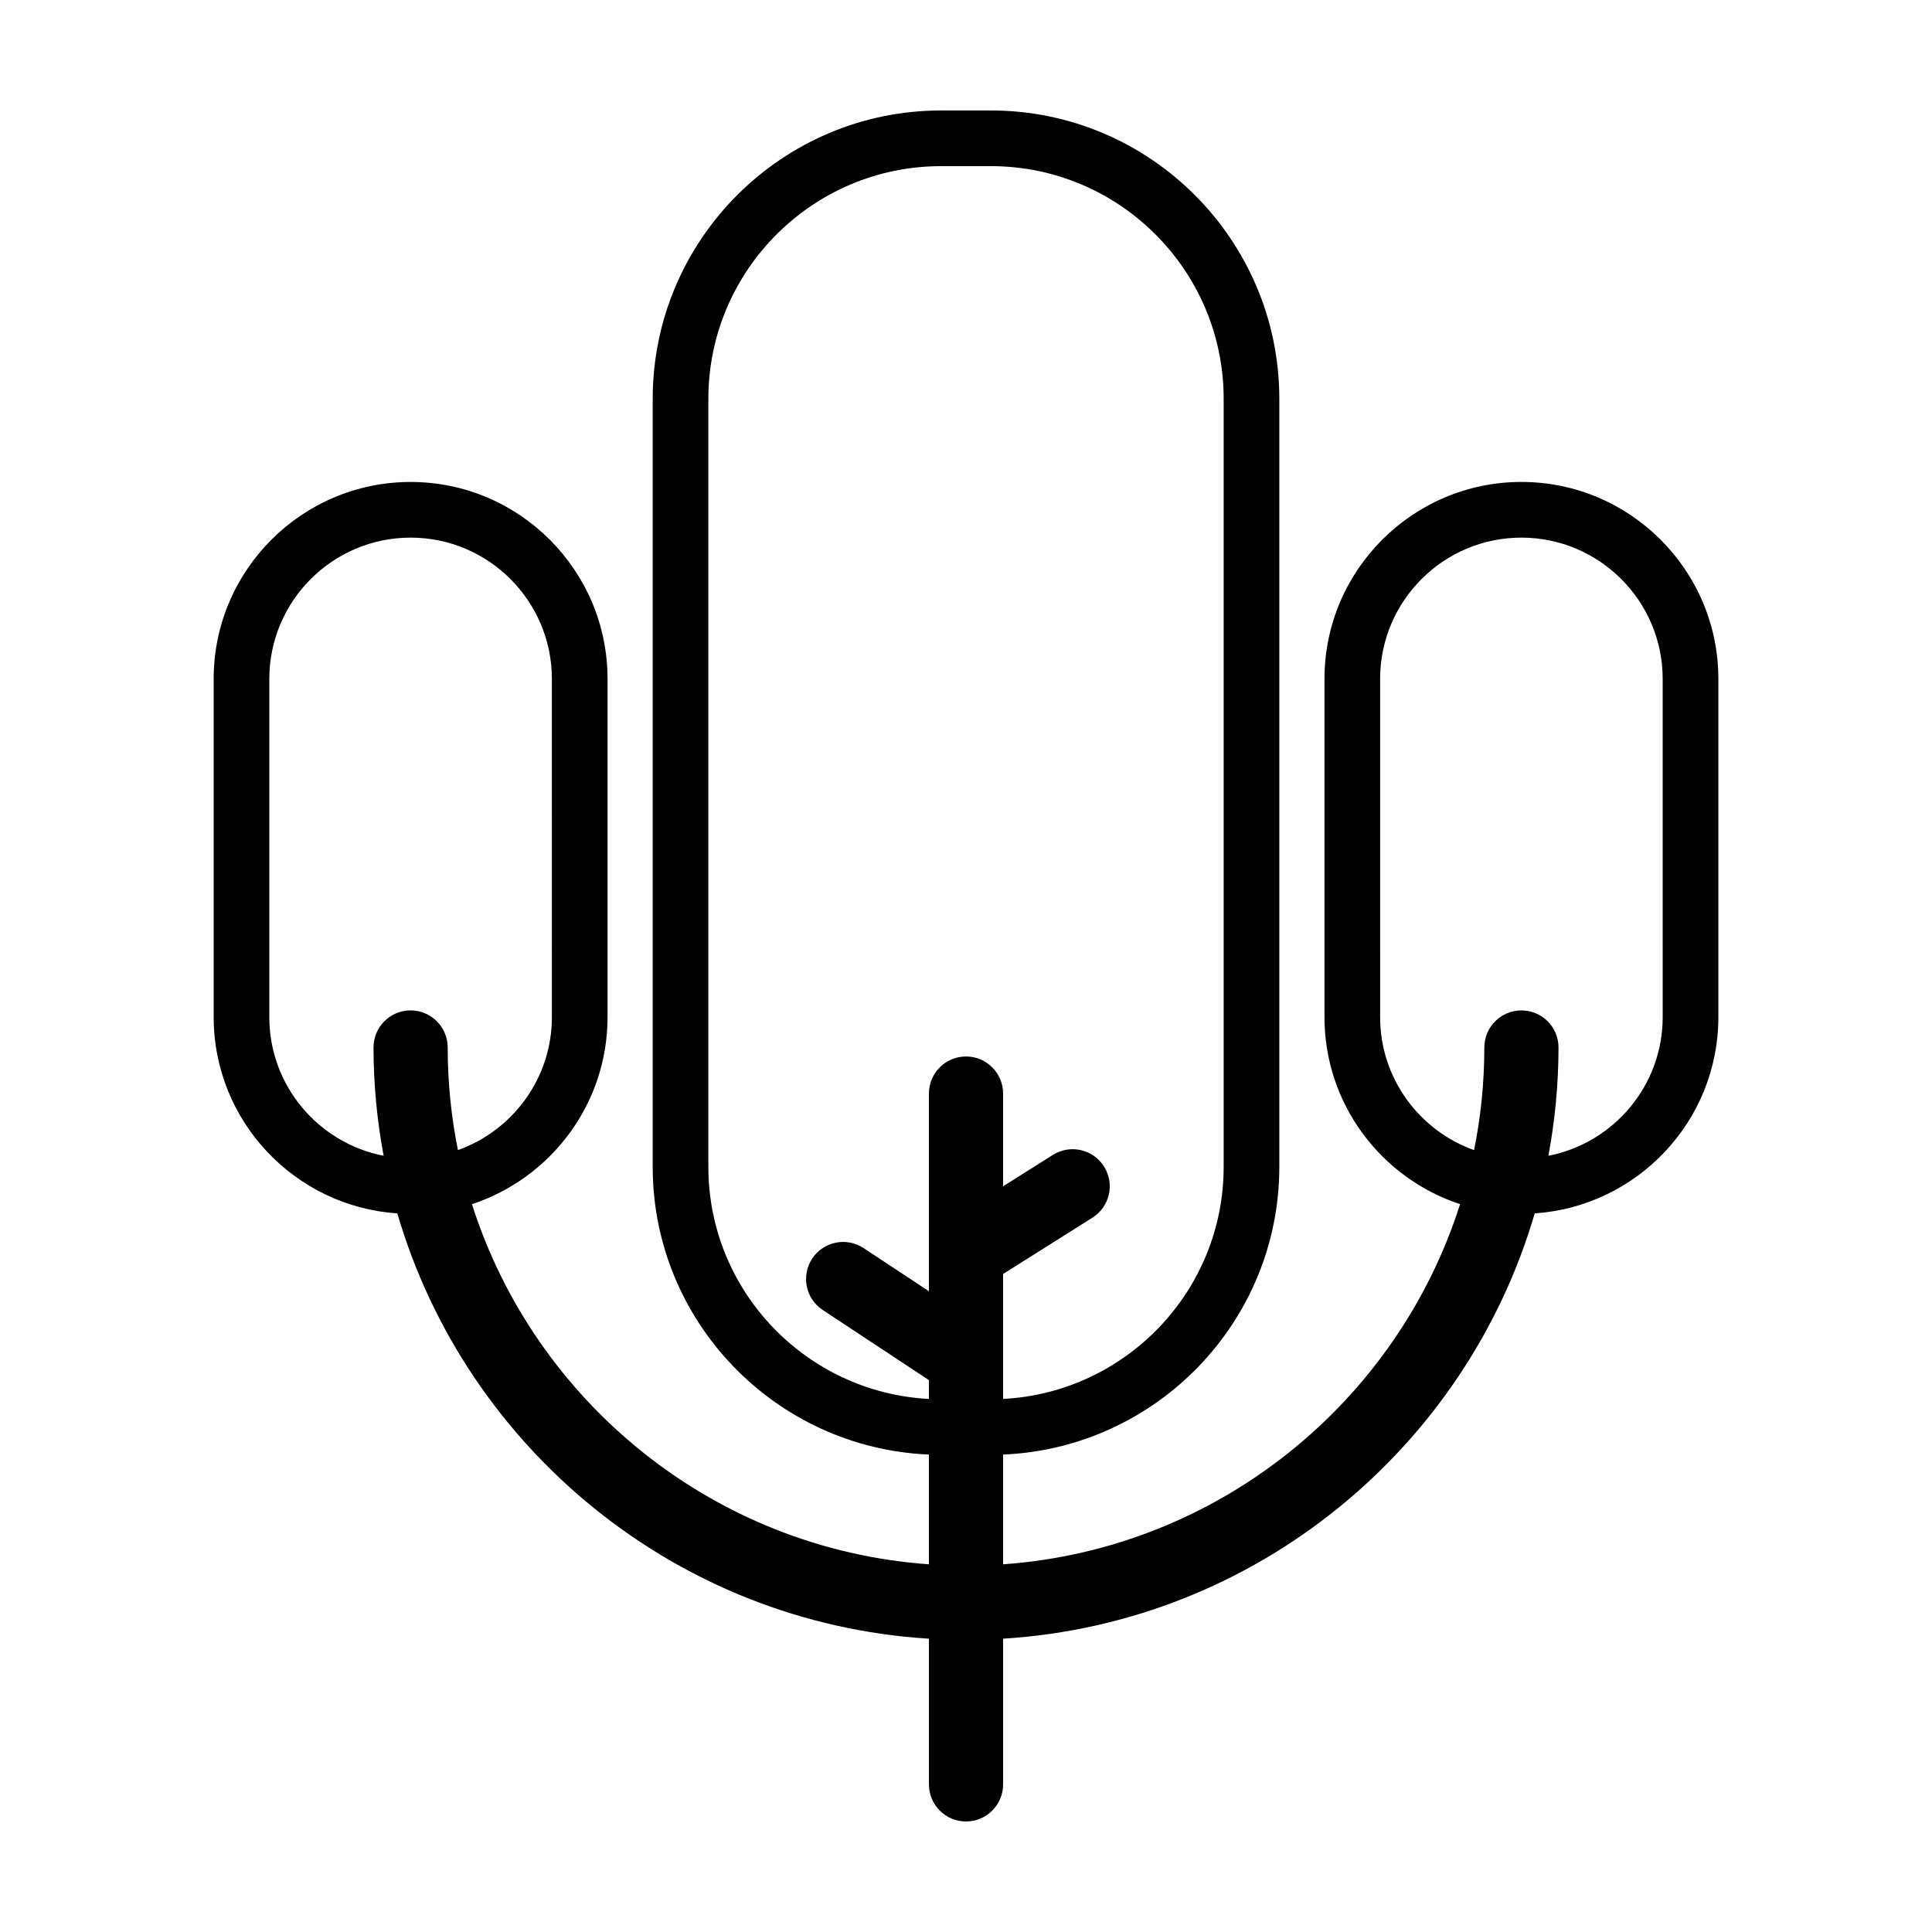 <?xml version="1.0" encoding="UTF-8"?>
<!-- Uploaded to: ICON Repo, www.iconrepo.com, Generator: ICON Repo Mixer Tools -->
<svg fill="#000000" width="800px" height="800px" version="1.1" viewBox="144 144 512 512" xmlns="http://www.w3.org/2000/svg">
 <g>
  <path d="m184.47 615.07c-0.281 0-0.57-0.051-0.852-0.082 0.281 0.035 0.57 0.09 0.848 0.09 0.016 0 0.035-0.012 0.051-0.012-0.016 0-0.031 0.004-0.047 0.004z"/>
  <path d="m187.43 614.46c-0.059 0.023-0.125 0.051-0.188 0.074 0.066-0.023 0.125-0.051 0.188-0.074z"/>
  <path d="m547.19 271.72c-28.777 0-52.191 23.41-52.191 52.191v89.637c0 23.102 15.094 42.707 35.934 49.566-16.691 52.508-64.148 91.395-121.1 95.445v-29.086c40.637-1.707 73.199-35.207 73.199-76.258v-203.52c0-42.141-34.281-76.418-76.418-76.418h-13.219c-42.141 0-76.422 34.277-76.422 76.418v203.52c0 41.051 32.562 74.547 73.199 76.258v29.086c-56.949-4.051-104.41-42.941-121.1-95.445 20.832-6.852 35.934-26.465 35.934-49.566v-89.633c0-28.777-23.41-52.191-52.191-52.191-28.777 0-52.191 23.41-52.191 52.191l0.004 89.633c0 27.59 21.531 50.191 48.668 52.012 18.184 62.215 73.895 108.55 140.88 112.71v38.613c0 5.422 4.398 9.824 9.832 9.824 5.43 0 9.828-4.402 9.828-9.828v-38.613c66.98-4.16 122.69-50.496 140.88-112.71 27.137-1.824 48.668-24.418 48.668-52.012v-89.629c0-28.781-23.41-52.195-52.188-52.195zm-331.82 141.83v-89.633c0-20.645 16.797-37.441 37.441-37.441 20.645 0 37.441 16.797 37.441 37.441l0.004 89.633c0 16.242-10.414 30.062-24.898 35.238-1.773-8.793-2.715-17.887-2.715-27.195 0-5.43-4.402-9.828-9.828-9.828-5.43 0-9.828 4.402-9.828 9.828 0 9.805 0.945 19.387 2.676 28.695-17.238-3.352-30.293-18.539-30.293-36.738zm116.35 39.672v-203.52c0-34.008 27.668-61.672 61.672-61.672h13.219c34.008 0 61.672 27.668 61.672 61.672v203.52c0 32.918-25.945 59.816-58.453 61.512v-10.363-0.023-22.73l23.676-14.922c4.594-2.898 5.969-8.969 3.074-13.559-2.891-4.59-8.957-5.965-13.559-3.074l-13.191 8.316v-24.574c0-5.43-4.402-9.828-9.828-9.828s-9.828 4.402-9.828 9.828v52.387l-17.316-11.438c-4.523-2.992-10.625-1.742-13.617 2.785-2.992 4.527-1.742 10.625 2.785 13.617l28.148 18.59v4.992c-32.508-1.695-58.453-28.598-58.453-61.512zm252.91-39.672c0 18.199-13.055 33.391-30.289 36.742 1.727-9.309 2.676-18.895 2.676-28.695 0-5.43-4.402-9.828-9.828-9.828s-9.828 4.402-9.828 9.828c0 9.309-0.941 18.398-2.715 27.195-14.484-5.176-24.898-18.992-24.898-35.238l-0.004-89.637c0-20.645 16.797-37.441 37.441-37.441 20.645 0 37.441 16.797 37.441 37.441z"/>
 </g>
</svg>
